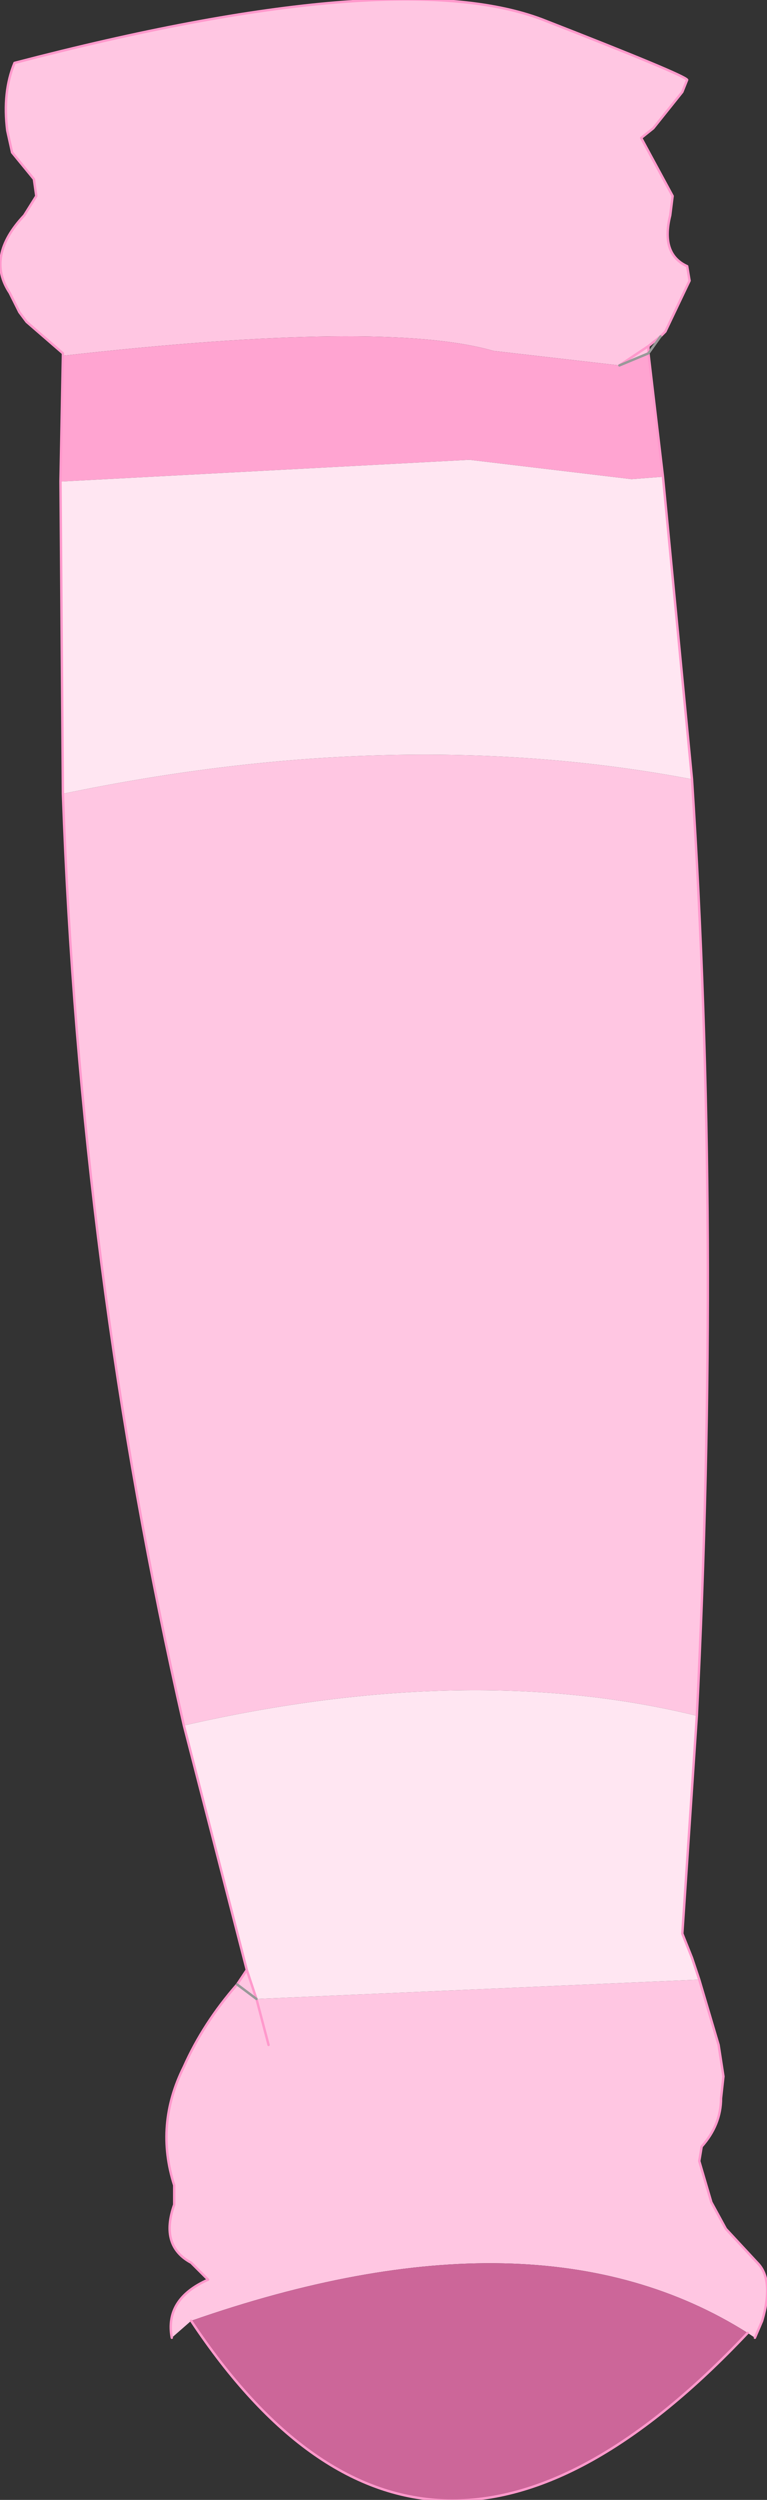 <?xml version="1.0" encoding="UTF-8" standalone="no"?>
<svg xmlns:xlink="http://www.w3.org/1999/xlink" height="51.65px" width="15.85px" xmlns="http://www.w3.org/2000/svg">
  <rect width="100%" height="100%" fill="#333333" stroke="none"/>
  <g transform="matrix(1.0, 0.0, 0.0, 1.0, 0.0, 0.0)">
    <path d="M14.45 40.9 L14.85 42.25 14.95 42.9 14.9 43.35 Q14.9 43.9 14.5 44.35 L14.45 44.65 14.7 45.5 15.0 46.05 15.65 46.75 Q16.0 47.1 15.75 47.95 L15.6 48.3 15.45 48.2 Q11.1 45.45 3.95 47.95 L3.55 48.3 Q3.4 47.5 4.3 47.1 L3.95 46.75 Q3.3 46.4 3.6 45.55 L3.6 45.15 Q3.2 43.9 3.8 42.7 4.2 41.8 4.9 41.0 L5.1 40.7 5.3 41.3 14.45 40.9 M3.8 35.65 Q1.65 26.25 1.3 16.4 8.25 14.95 14.3 16.1 14.9 25.45 14.4 35.45 9.7 34.3 3.8 35.65 M1.3 7.35 L1.3 7.3 0.55 6.65 0.4 6.45 0.2 6.05 Q-0.3 5.3 0.5 4.45 L0.75 4.05 0.7 3.7 0.25 3.15 0.15 2.7 Q0.05 1.9 0.3 1.3 8.15 -0.75 11.2 0.4 14.15 1.55 14.2 1.65 L14.1 1.9 13.5 2.65 13.25 2.85 13.9 4.05 13.85 4.45 Q13.65 5.25 14.2 5.5 L14.25 5.8 13.75 6.85 13.65 6.95 13.4 7.15 13.4 7.3 12.8 7.55 10.2 7.25 Q7.95 6.6 1.3 7.35 M5.55 42.25 L5.3 41.3 5.55 42.25 M12.8 7.55 L13.4 7.15 12.8 7.55 M5.3 41.3 L4.9 41.0 5.3 41.3" fill="#ffc6e2" fill-rule="evenodd" stroke="none"/>
    <path d="M1.25 9.95 L1.3 7.35 Q7.95 6.6 10.2 7.25 L12.8 7.55 13.4 7.3 13.7 9.85 13.05 9.9 9.7 9.5 1.25 9.95" fill="#ffa4d1" fill-rule="evenodd" stroke="none"/>
    <path d="M5.1 40.7 L3.8 35.65 Q9.7 34.3 14.4 35.45 L14.1 39.95 14.3 40.45 14.45 40.9 5.3 41.3 5.1 40.7 M1.3 16.4 L1.25 9.95 9.7 9.5 13.05 9.9 13.7 9.85 14.3 16.1 Q8.25 14.95 1.3 16.4" fill="#ffe6f2" fill-rule="evenodd" stroke="none"/>
    <path d="M15.45 48.2 Q8.8 55.25 3.95 47.95 11.1 45.45 15.45 48.2" fill="#cc6699" fill-rule="evenodd" stroke="none"/>
    <path d="M14.45 40.9 L14.85 42.25 14.95 42.9 14.9 43.35 Q14.9 43.9 14.5 44.35 L14.45 44.65 14.7 45.5 15.0 46.05 15.65 46.75 Q16.0 47.1 15.75 47.95 L15.6 48.3 M15.45 48.2 Q8.8 55.25 3.95 47.95 M3.55 48.3 Q3.4 47.5 4.3 47.1 L3.95 46.75 Q3.3 46.4 3.6 45.55 L3.6 45.15 Q3.2 43.9 3.8 42.7 4.2 41.8 4.9 41.0 L5.1 40.7 3.8 35.65 Q1.65 26.25 1.3 16.4 L1.25 9.95 1.3 7.35 1.3 7.3 0.55 6.65 0.4 6.45 0.2 6.05 Q-0.3 5.3 0.5 4.45 L0.75 4.05 0.7 3.7 0.25 3.15 0.15 2.7 Q0.05 1.9 0.3 1.3 8.15 -0.75 11.2 0.4 14.15 1.55 14.2 1.65 L14.1 1.9 13.5 2.65 13.25 2.85 13.9 4.05 13.85 4.45 Q13.65 5.25 14.2 5.5 L14.25 5.8 13.75 6.85 13.65 6.95 13.4 7.15 12.8 7.55 M13.4 7.3 L13.7 9.85 14.3 16.1 Q14.9 25.45 14.4 35.45 L14.1 39.95 14.3 40.45 14.45 40.9 M5.3 41.3 L5.55 42.25 M13.4 7.3 L13.4 7.15 M5.3 41.3 L5.1 40.7" fill="none" stroke="#ff99cc" stroke-linecap="round" stroke-linejoin="round" stroke-width="0.05"/>
    <path d="M13.65 6.95 L13.4 7.3 12.8 7.55 M4.9 41.0 L5.3 41.3" fill="none" stroke="#999999" stroke-linecap="round" stroke-linejoin="round" stroke-width="0.05"/>
  </g>
</svg>
